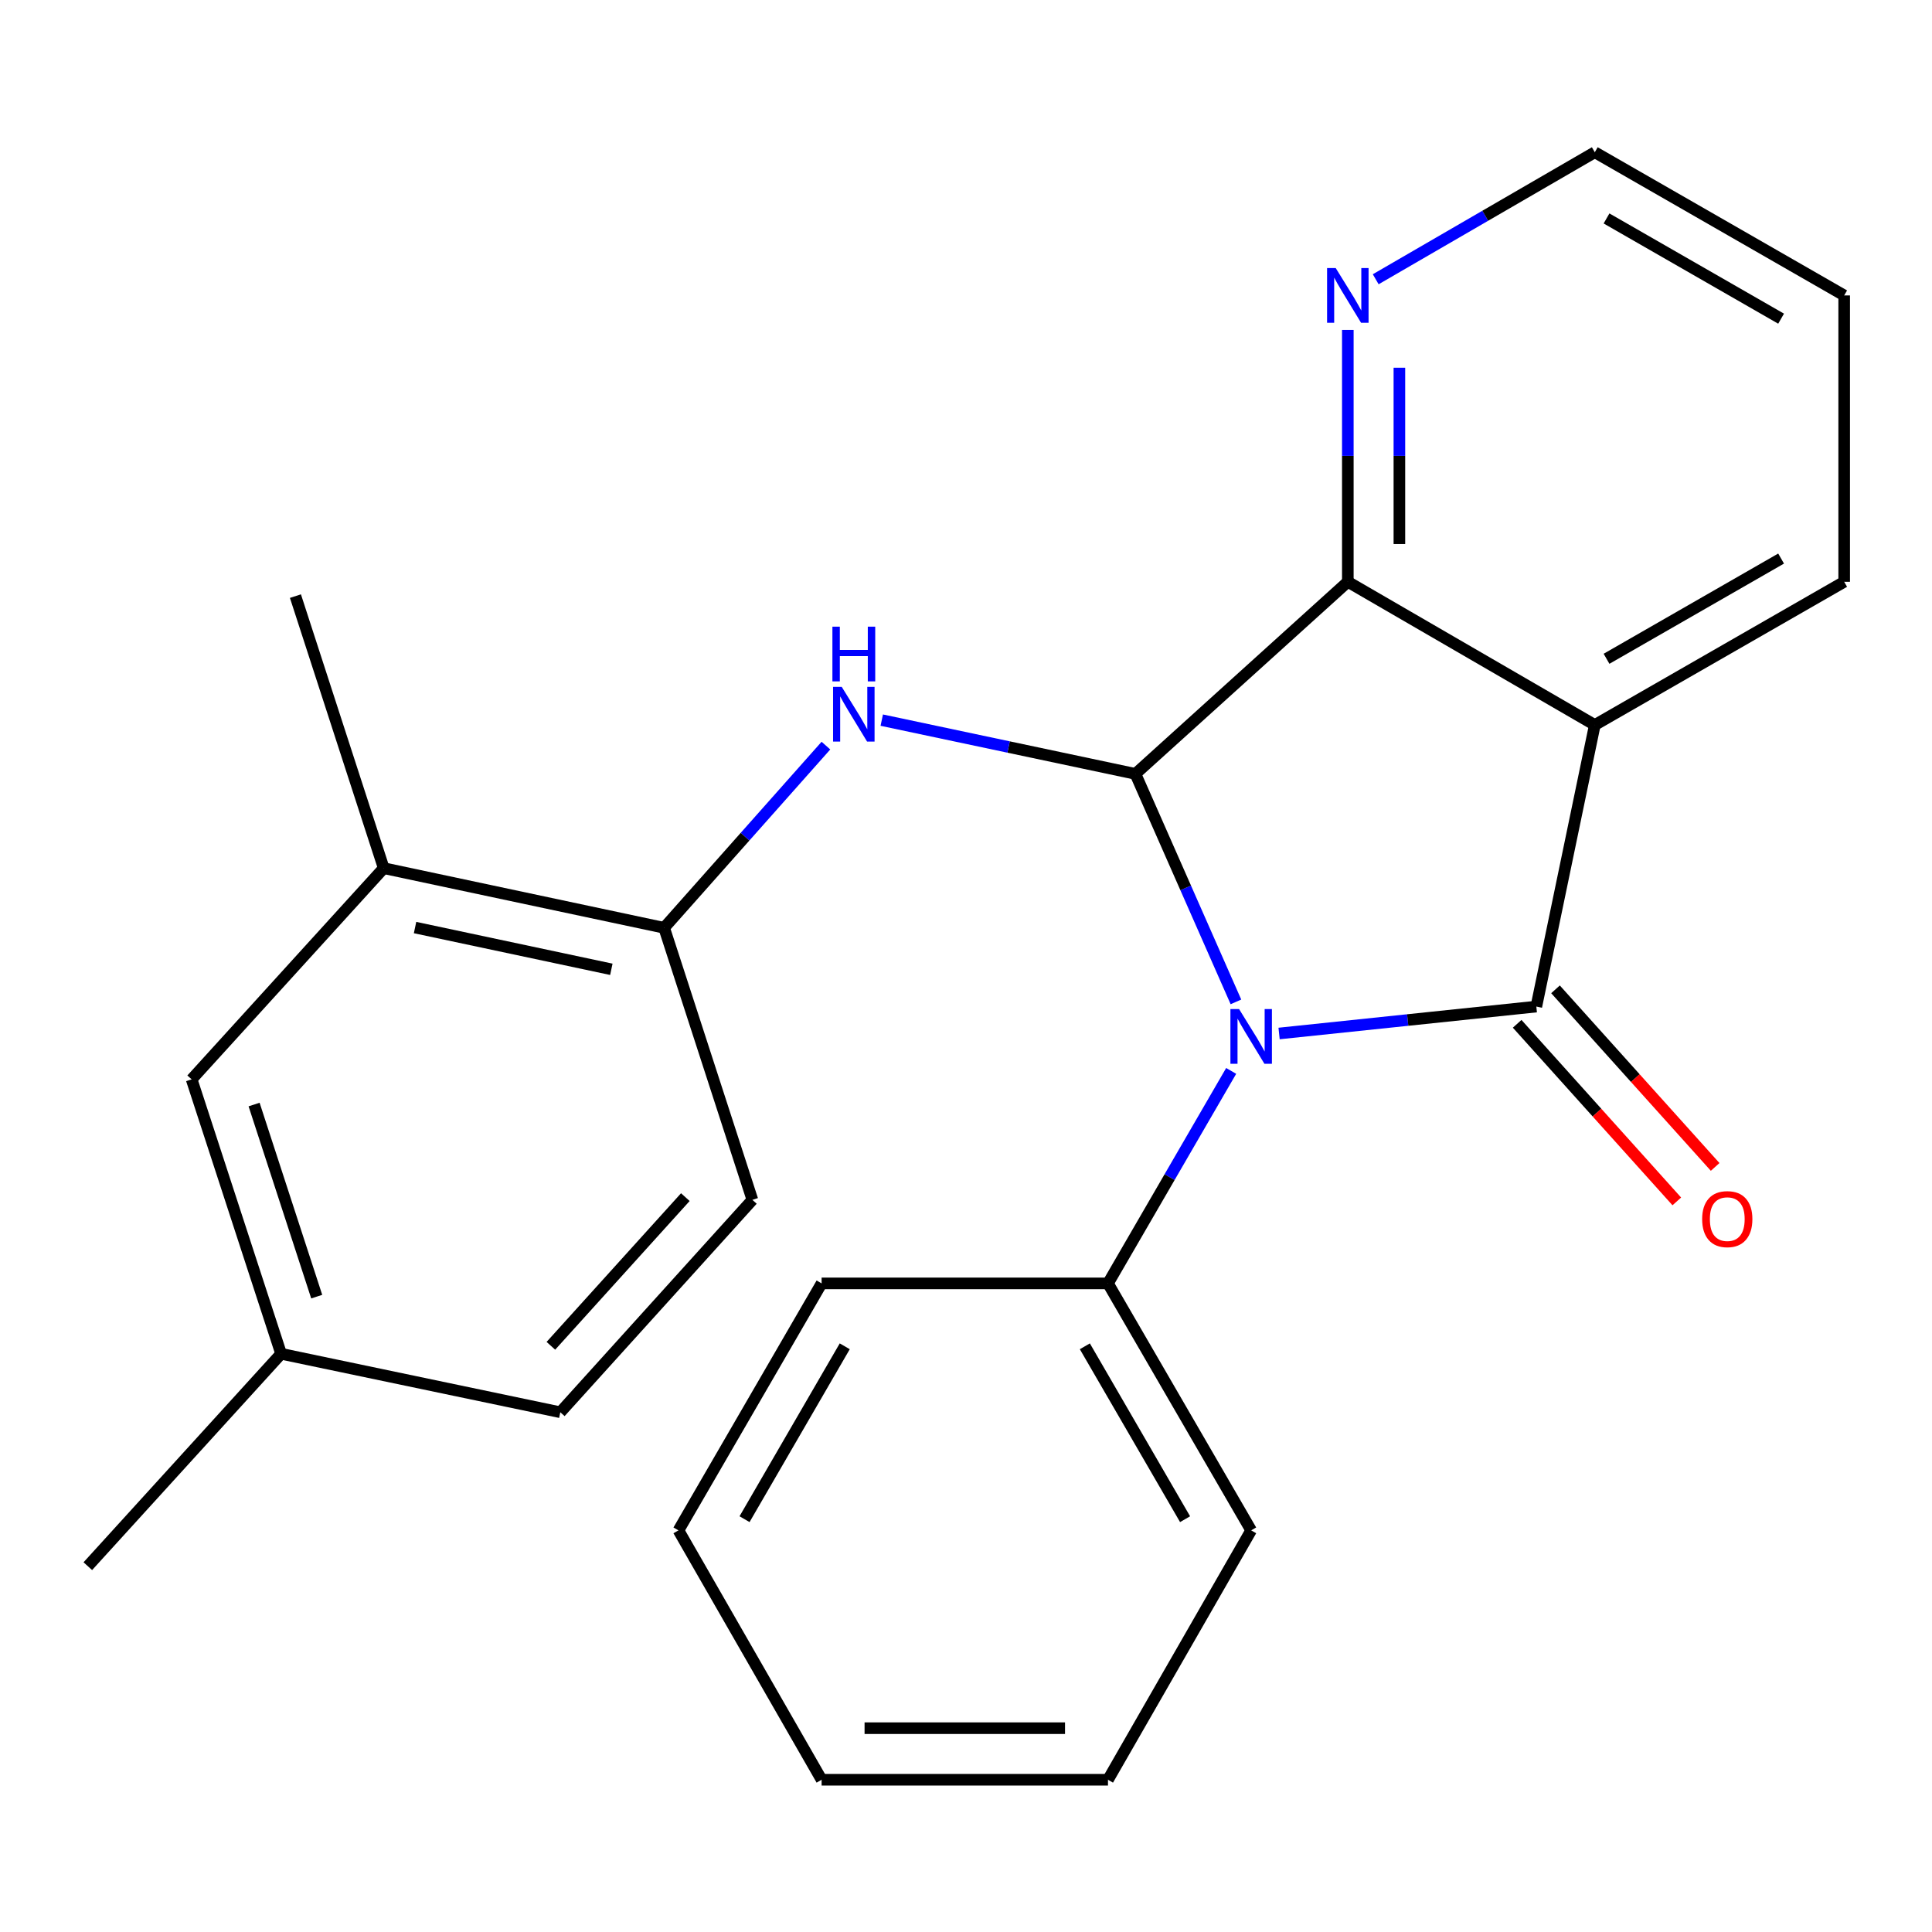<?xml version='1.0' encoding='iso-8859-1'?>
<svg version='1.1' baseProfile='full'
              xmlns='http://www.w3.org/2000/svg'
                      xmlns:rdkit='http://www.rdkit.org/xml'
                      xmlns:xlink='http://www.w3.org/1999/xlink'
                  xml:space='preserve'
width='1000px' height='1000px' viewBox='0 0 1000 1000'>
<!-- END OF HEADER -->
<rect style='opacity:1.0;fill:#FFFFFF;stroke:none' width='1000' height='1000' x='0' y='0'> </rect>
<path class='bond-0' d='M 662.051,534.935 L 728.626,527.966' style='fill:none;fill-rule:evenodd;stroke:#0000FF;stroke-width:6px;stroke-linecap:butt;stroke-linejoin:miter;stroke-opacity:1' />
<path class='bond-0' d='M 728.626,527.966 L 795.201,520.997' style='fill:none;fill-rule:evenodd;stroke:#000000;stroke-width:6px;stroke-linecap:butt;stroke-linejoin:miter;stroke-opacity:1' />
<path class='bond-1' d='M 639.721,518.575 L 613.708,459.568' style='fill:none;fill-rule:evenodd;stroke:#0000FF;stroke-width:6px;stroke-linecap:butt;stroke-linejoin:miter;stroke-opacity:1' />
<path class='bond-1' d='M 613.708,459.568 L 587.694,400.562' style='fill:none;fill-rule:evenodd;stroke:#000000;stroke-width:6px;stroke-linecap:butt;stroke-linejoin:miter;stroke-opacity:1' />
<path class='bond-8' d='M 637.25,554.302 L 605.369,609.292' style='fill:none;fill-rule:evenodd;stroke:#0000FF;stroke-width:6px;stroke-linecap:butt;stroke-linejoin:miter;stroke-opacity:1' />
<path class='bond-8' d='M 605.369,609.292 L 573.489,664.282' style='fill:none;fill-rule:evenodd;stroke:#000000;stroke-width:6px;stroke-linecap:butt;stroke-linejoin:miter;stroke-opacity:1' />
<path class='bond-2' d='M 795.201,520.997 L 825.465,375.25' style='fill:none;fill-rule:evenodd;stroke:#000000;stroke-width:6px;stroke-linecap:butt;stroke-linejoin:miter;stroke-opacity:1' />
<path class='bond-7' d='M 785.276,529.919 L 826.594,575.879' style='fill:none;fill-rule:evenodd;stroke:#000000;stroke-width:6px;stroke-linecap:butt;stroke-linejoin:miter;stroke-opacity:1' />
<path class='bond-7' d='M 826.594,575.879 L 867.911,621.84' style='fill:none;fill-rule:evenodd;stroke:#FF0000;stroke-width:6px;stroke-linecap:butt;stroke-linejoin:miter;stroke-opacity:1' />
<path class='bond-7' d='M 805.126,512.075 L 846.443,558.035' style='fill:none;fill-rule:evenodd;stroke:#000000;stroke-width:6px;stroke-linecap:butt;stroke-linejoin:miter;stroke-opacity:1' />
<path class='bond-7' d='M 846.443,558.035 L 887.76,603.996' style='fill:none;fill-rule:evenodd;stroke:#FF0000;stroke-width:6px;stroke-linecap:butt;stroke-linejoin:miter;stroke-opacity:1' />
<path class='bond-3' d='M 587.694,400.562 L 697.631,301.138' style='fill:none;fill-rule:evenodd;stroke:#000000;stroke-width:6px;stroke-linecap:butt;stroke-linejoin:miter;stroke-opacity:1' />
<path class='bond-4' d='M 587.694,400.562 L 522.046,386.651' style='fill:none;fill-rule:evenodd;stroke:#000000;stroke-width:6px;stroke-linecap:butt;stroke-linejoin:miter;stroke-opacity:1' />
<path class='bond-4' d='M 522.046,386.651 L 456.397,372.74' style='fill:none;fill-rule:evenodd;stroke:#0000FF;stroke-width:6px;stroke-linecap:butt;stroke-linejoin:miter;stroke-opacity:1' />
<path class='bond-12' d='M 825.465,375.25 L 954.545,301.138' style='fill:none;fill-rule:evenodd;stroke:#000000;stroke-width:6px;stroke-linecap:butt;stroke-linejoin:miter;stroke-opacity:1' />
<path class='bond-12' d='M 831.538,340.986 L 921.894,289.108' style='fill:none;fill-rule:evenodd;stroke:#000000;stroke-width:6px;stroke-linecap:butt;stroke-linejoin:miter;stroke-opacity:1' />
<path class='bond-24' d='M 825.465,375.25 L 697.631,301.138' style='fill:none;fill-rule:evenodd;stroke:#000000;stroke-width:6px;stroke-linecap:butt;stroke-linejoin:miter;stroke-opacity:1' />
<path class='bond-6' d='M 697.631,301.138 L 697.631,235.959' style='fill:none;fill-rule:evenodd;stroke:#000000;stroke-width:6px;stroke-linecap:butt;stroke-linejoin:miter;stroke-opacity:1' />
<path class='bond-6' d='M 697.631,235.959 L 697.631,170.781' style='fill:none;fill-rule:evenodd;stroke:#0000FF;stroke-width:6px;stroke-linecap:butt;stroke-linejoin:miter;stroke-opacity:1' />
<path class='bond-6' d='M 724.322,281.585 L 724.322,235.959' style='fill:none;fill-rule:evenodd;stroke:#000000;stroke-width:6px;stroke-linecap:butt;stroke-linejoin:miter;stroke-opacity:1' />
<path class='bond-6' d='M 724.322,235.959 L 724.322,190.334' style='fill:none;fill-rule:evenodd;stroke:#0000FF;stroke-width:6px;stroke-linecap:butt;stroke-linejoin:miter;stroke-opacity:1' />
<path class='bond-5' d='M 427.496,385.932 L 385.625,433.083' style='fill:none;fill-rule:evenodd;stroke:#0000FF;stroke-width:6px;stroke-linecap:butt;stroke-linejoin:miter;stroke-opacity:1' />
<path class='bond-5' d='M 385.625,433.083 L 343.755,480.234' style='fill:none;fill-rule:evenodd;stroke:#000000;stroke-width:6px;stroke-linecap:butt;stroke-linejoin:miter;stroke-opacity:1' />
<path class='bond-9' d='M 343.755,480.234 L 198.616,449.361' style='fill:none;fill-rule:evenodd;stroke:#000000;stroke-width:6px;stroke-linecap:butt;stroke-linejoin:miter;stroke-opacity:1' />
<path class='bond-9' d='M 316.431,501.71 L 214.833,480.099' style='fill:none;fill-rule:evenodd;stroke:#000000;stroke-width:6px;stroke-linecap:butt;stroke-linejoin:miter;stroke-opacity:1' />
<path class='bond-11' d='M 343.755,480.234 L 389.441,621.043' style='fill:none;fill-rule:evenodd;stroke:#000000;stroke-width:6px;stroke-linecap:butt;stroke-linejoin:miter;stroke-opacity:1' />
<path class='bond-15' d='M 712.065,144.547 L 768.765,111.675' style='fill:none;fill-rule:evenodd;stroke:#0000FF;stroke-width:6px;stroke-linecap:butt;stroke-linejoin:miter;stroke-opacity:1' />
<path class='bond-15' d='M 768.765,111.675 L 825.465,78.803' style='fill:none;fill-rule:evenodd;stroke:#000000;stroke-width:6px;stroke-linecap:butt;stroke-linejoin:miter;stroke-opacity:1' />
<path class='bond-17' d='M 573.489,664.282 L 647.6,792.117' style='fill:none;fill-rule:evenodd;stroke:#000000;stroke-width:6px;stroke-linecap:butt;stroke-linejoin:miter;stroke-opacity:1' />
<path class='bond-17' d='M 561.515,696.844 L 613.393,786.328' style='fill:none;fill-rule:evenodd;stroke:#000000;stroke-width:6px;stroke-linecap:butt;stroke-linejoin:miter;stroke-opacity:1' />
<path class='bond-18' d='M 573.489,664.282 L 425.266,664.282' style='fill:none;fill-rule:evenodd;stroke:#000000;stroke-width:6px;stroke-linecap:butt;stroke-linejoin:miter;stroke-opacity:1' />
<path class='bond-10' d='M 198.616,449.361 L 99.192,558.675' style='fill:none;fill-rule:evenodd;stroke:#000000;stroke-width:6px;stroke-linecap:butt;stroke-linejoin:miter;stroke-opacity:1' />
<path class='bond-16' d='M 198.616,449.361 L 152.915,308.552' style='fill:none;fill-rule:evenodd;stroke:#000000;stroke-width:6px;stroke-linecap:butt;stroke-linejoin:miter;stroke-opacity:1' />
<path class='bond-27' d='M 99.192,558.675 L 145.501,700.715' style='fill:none;fill-rule:evenodd;stroke:#000000;stroke-width:6px;stroke-linecap:butt;stroke-linejoin:miter;stroke-opacity:1' />
<path class='bond-27' d='M 131.515,571.708 L 163.931,671.136' style='fill:none;fill-rule:evenodd;stroke:#000000;stroke-width:6px;stroke-linecap:butt;stroke-linejoin:miter;stroke-opacity:1' />
<path class='bond-14' d='M 389.441,621.043 L 290.017,730.98' style='fill:none;fill-rule:evenodd;stroke:#000000;stroke-width:6px;stroke-linecap:butt;stroke-linejoin:miter;stroke-opacity:1' />
<path class='bond-14' d='M 354.731,619.631 L 285.134,696.586' style='fill:none;fill-rule:evenodd;stroke:#000000;stroke-width:6px;stroke-linecap:butt;stroke-linejoin:miter;stroke-opacity:1' />
<path class='bond-20' d='M 954.545,301.138 L 954.545,152.915' style='fill:none;fill-rule:evenodd;stroke:#000000;stroke-width:6px;stroke-linecap:butt;stroke-linejoin:miter;stroke-opacity:1' />
<path class='bond-13' d='M 145.501,700.715 L 290.017,730.98' style='fill:none;fill-rule:evenodd;stroke:#000000;stroke-width:6px;stroke-linecap:butt;stroke-linejoin:miter;stroke-opacity:1' />
<path class='bond-19' d='M 145.501,700.715 L 45.455,810.652' style='fill:none;fill-rule:evenodd;stroke:#000000;stroke-width:6px;stroke-linecap:butt;stroke-linejoin:miter;stroke-opacity:1' />
<path class='bond-26' d='M 825.465,78.803 L 954.545,152.915' style='fill:none;fill-rule:evenodd;stroke:#000000;stroke-width:6px;stroke-linecap:butt;stroke-linejoin:miter;stroke-opacity:1' />
<path class='bond-26' d='M 831.538,113.067 L 921.894,164.945' style='fill:none;fill-rule:evenodd;stroke:#000000;stroke-width:6px;stroke-linecap:butt;stroke-linejoin:miter;stroke-opacity:1' />
<path class='bond-22' d='M 647.6,792.117 L 573.489,921.197' style='fill:none;fill-rule:evenodd;stroke:#000000;stroke-width:6px;stroke-linecap:butt;stroke-linejoin:miter;stroke-opacity:1' />
<path class='bond-21' d='M 425.266,664.282 L 351.169,792.117' style='fill:none;fill-rule:evenodd;stroke:#000000;stroke-width:6px;stroke-linecap:butt;stroke-linejoin:miter;stroke-opacity:1' />
<path class='bond-21' d='M 437.243,696.842 L 385.375,786.326' style='fill:none;fill-rule:evenodd;stroke:#000000;stroke-width:6px;stroke-linecap:butt;stroke-linejoin:miter;stroke-opacity:1' />
<path class='bond-23' d='M 351.169,792.117 L 425.266,921.197' style='fill:none;fill-rule:evenodd;stroke:#000000;stroke-width:6px;stroke-linecap:butt;stroke-linejoin:miter;stroke-opacity:1' />
<path class='bond-25' d='M 573.489,921.197 L 425.266,921.197' style='fill:none;fill-rule:evenodd;stroke:#000000;stroke-width:6px;stroke-linecap:butt;stroke-linejoin:miter;stroke-opacity:1' />
<path class='bond-25' d='M 551.255,894.506 L 447.499,894.506' style='fill:none;fill-rule:evenodd;stroke:#000000;stroke-width:6px;stroke-linecap:butt;stroke-linejoin:miter;stroke-opacity:1' />
<path  class='atom-0' d='M 641.34 522.288
L 650.62 537.288
Q 651.54 538.768, 653.02 541.448
Q 654.5 544.128, 654.58 544.288
L 654.58 522.288
L 658.34 522.288
L 658.34 550.608
L 654.46 550.608
L 644.5 534.208
Q 643.34 532.288, 642.1 530.088
Q 640.9 527.888, 640.54 527.208
L 640.54 550.608
L 636.86 550.608
L 636.86 522.288
L 641.34 522.288
' fill='#0000FF'/>
<path  class='atom-5' d='M 435.673 355.514
L 444.953 370.514
Q 445.873 371.994, 447.353 374.674
Q 448.833 377.354, 448.913 377.514
L 448.913 355.514
L 452.673 355.514
L 452.673 383.834
L 448.793 383.834
L 438.833 367.434
Q 437.673 365.514, 436.433 363.314
Q 435.233 361.114, 434.873 360.434
L 434.873 383.834
L 431.193 383.834
L 431.193 355.514
L 435.673 355.514
' fill='#0000FF'/>
<path  class='atom-5' d='M 430.853 324.362
L 434.693 324.362
L 434.693 336.402
L 449.173 336.402
L 449.173 324.362
L 453.013 324.362
L 453.013 352.682
L 449.173 352.682
L 449.173 339.602
L 434.693 339.602
L 434.693 352.682
L 430.853 352.682
L 430.853 324.362
' fill='#0000FF'/>
<path  class='atom-7' d='M 691.371 138.755
L 700.651 153.755
Q 701.571 155.235, 703.051 157.915
Q 704.531 160.595, 704.611 160.755
L 704.611 138.755
L 708.371 138.755
L 708.371 167.075
L 704.491 167.075
L 694.531 150.675
Q 693.371 148.755, 692.131 146.555
Q 690.931 144.355, 690.571 143.675
L 690.571 167.075
L 686.891 167.075
L 686.891 138.755
L 691.371 138.755
' fill='#0000FF'/>
<path  class='atom-8' d='M 881.031 631.014
Q 881.031 624.214, 884.391 620.414
Q 887.751 616.614, 894.031 616.614
Q 900.311 616.614, 903.671 620.414
Q 907.031 624.214, 907.031 631.014
Q 907.031 637.894, 903.631 641.814
Q 900.231 645.694, 894.031 645.694
Q 887.791 645.694, 884.391 641.814
Q 881.031 637.934, 881.031 631.014
M 894.031 642.494
Q 898.351 642.494, 900.671 639.614
Q 903.031 636.694, 903.031 631.014
Q 903.031 625.454, 900.671 622.654
Q 898.351 619.814, 894.031 619.814
Q 889.711 619.814, 887.351 622.614
Q 885.031 625.414, 885.031 631.014
Q 885.031 636.734, 887.351 639.614
Q 889.711 642.494, 894.031 642.494
' fill='#FF0000'/>
</svg>
